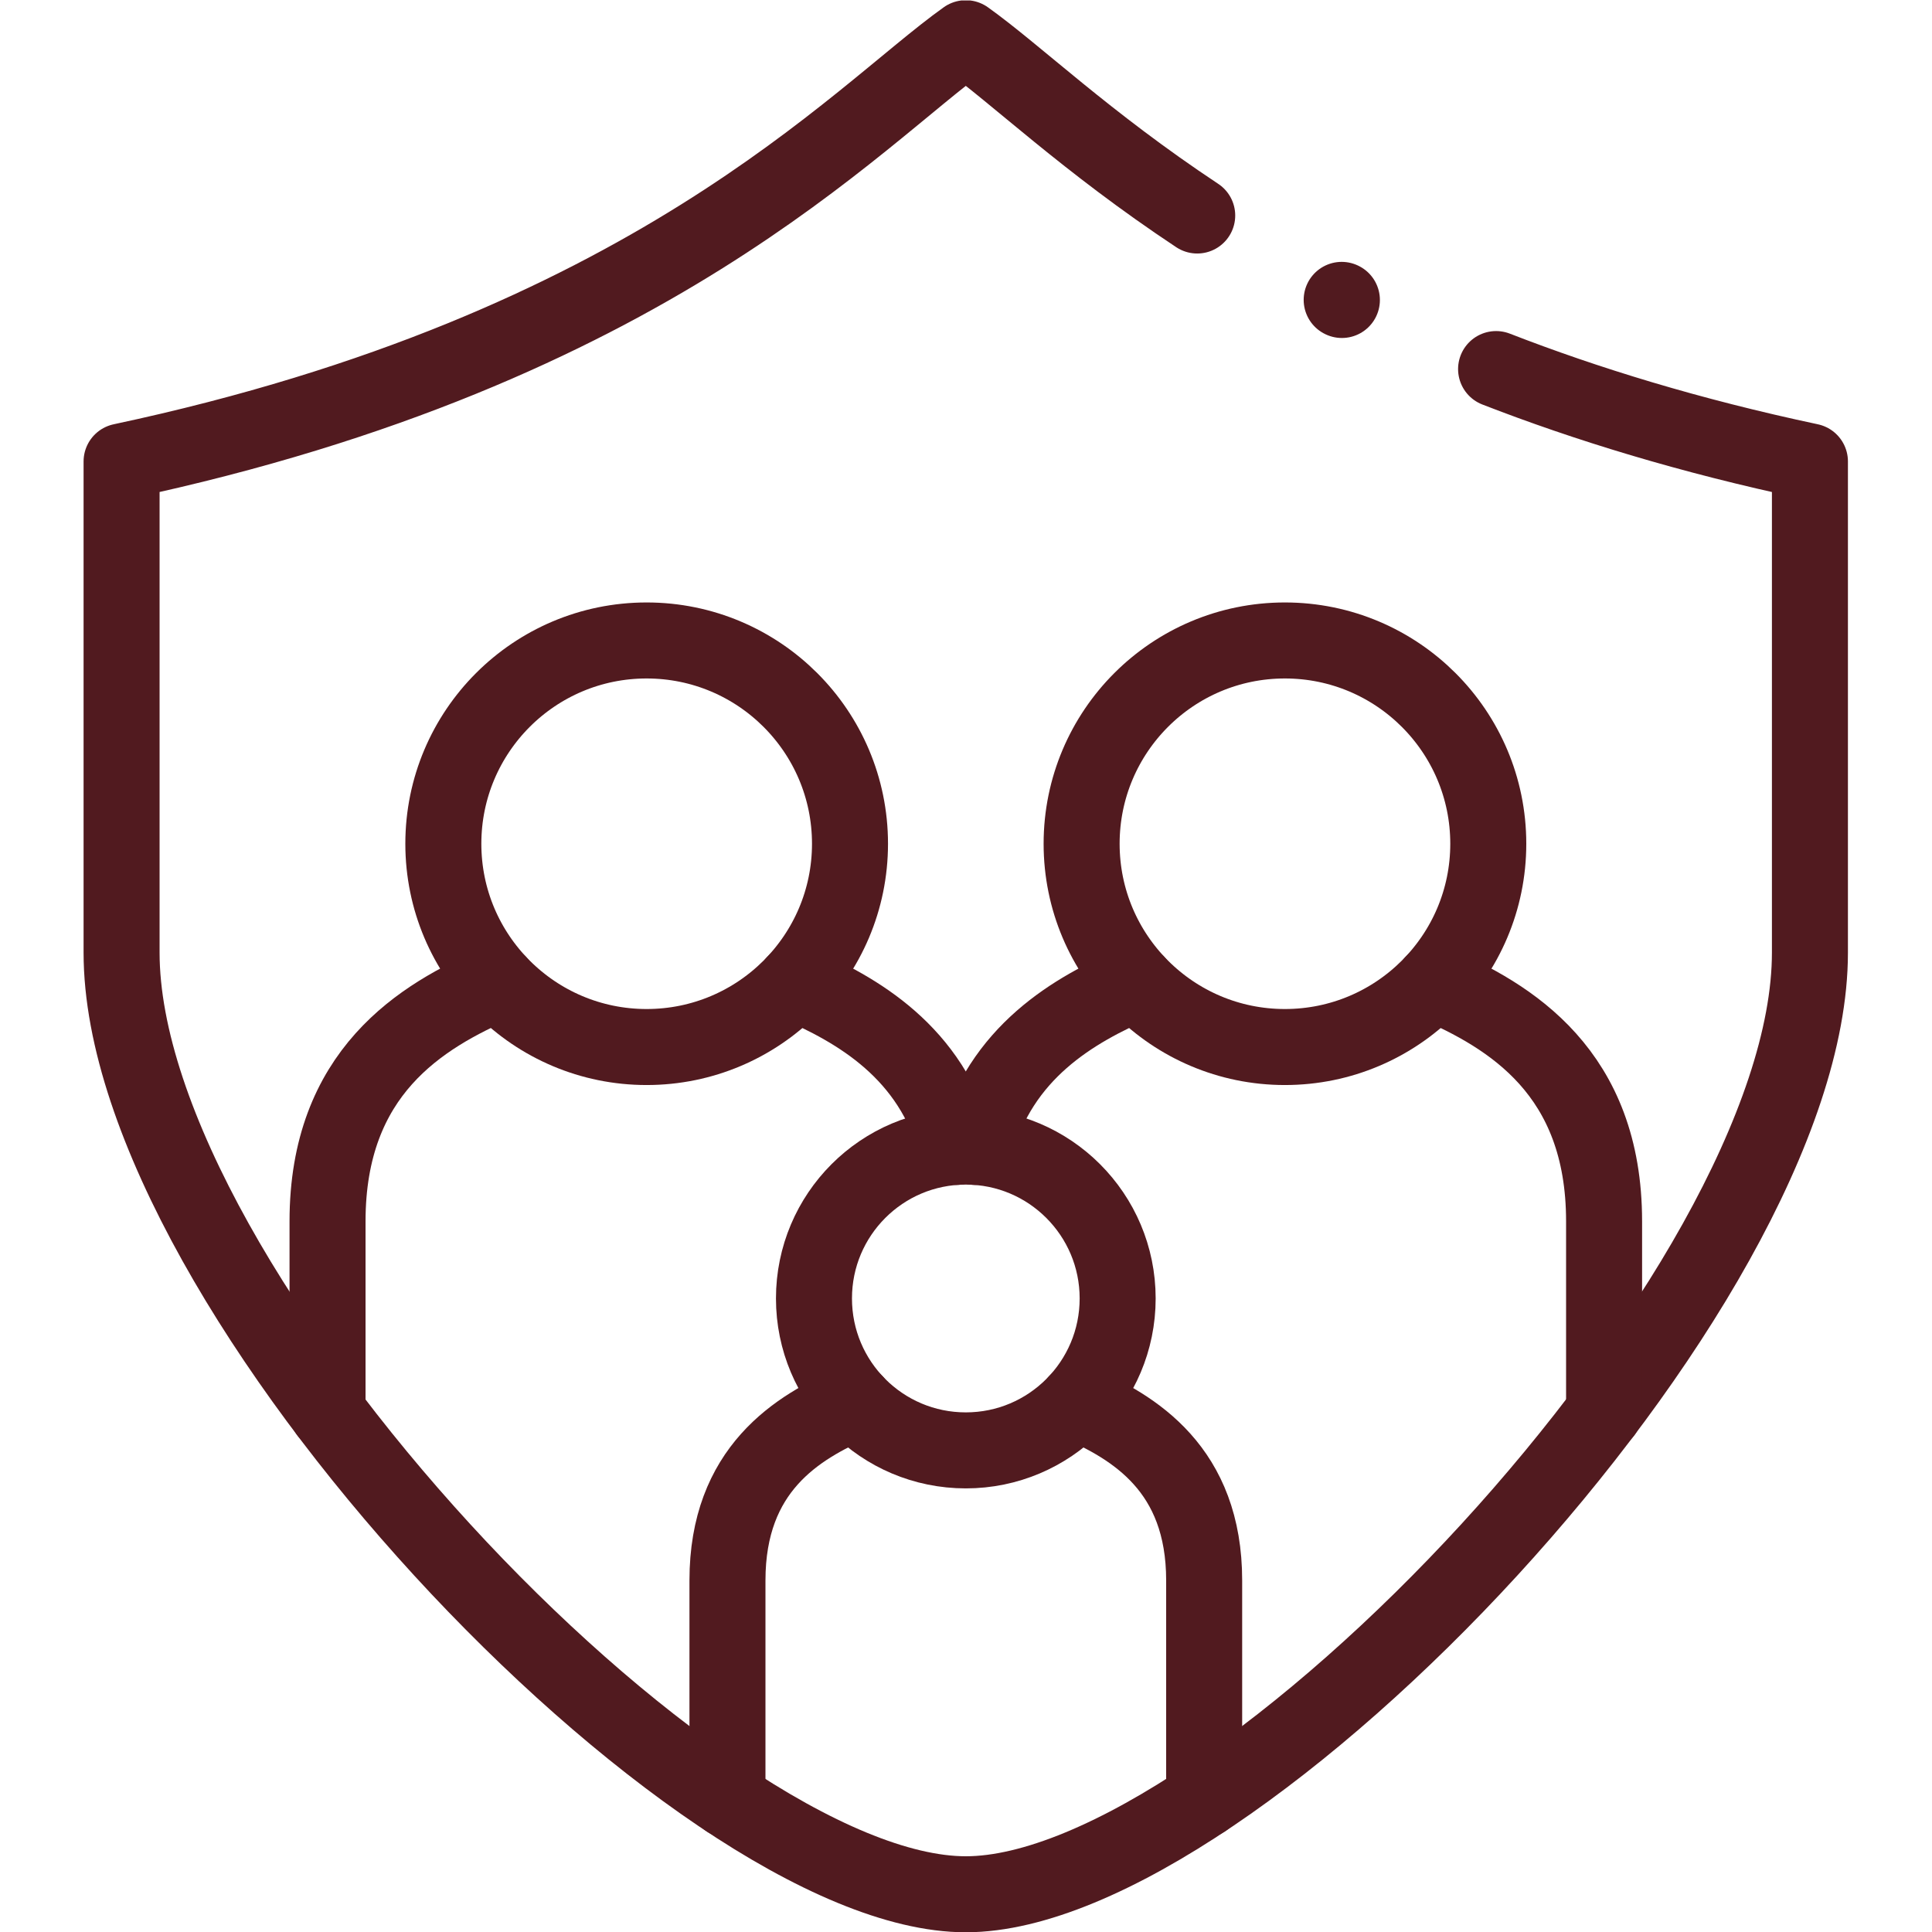 <svg xmlns="http://www.w3.org/2000/svg" version="1.1" xmlns:xlink="http://www.w3.org/1999/xlink" width="512" height="512" x="0" y="0" viewBox="0 0 682.667 682.667" style="enable-background:new 0 0 512 512" xml:space="preserve" class=""><g><defs><clipPath id="a" clipPathUnits="userSpaceOnUse"><path d="M0 512h512V0H0Z" fill="#511a1f" opacity="1" data-original="#000000"></path></clipPath></defs><g clip-path="url(#a)" transform="matrix(1.333 0 0 -1.333 0 682.667)"><path d="M0 0c-29.564 19.587-48.103 37.559-61.339 46.998-29.055-20.721-83.59-82.345-223.785-112.193v-130.193c0-89.404 152.1-249.614 223.785-249.614 71.656 0 223.756 160.21 223.756 249.614v130.193c-31.916 6.774-59.411 15.25-83.192 24.49" style="stroke-width:20.148;stroke-linecap:round;stroke-linejoin:round;stroke-miterlimit:10;stroke-dasharray:none;stroke-opacity:1" transform="translate(317.353 455.002)" fill="none" stroke="#511a1f" stroke-width="20.148" stroke-linecap="round" stroke-linejoin="round" stroke-miterlimit="10" stroke-dasharray="none" stroke-opacity="" data-original="#000000" opacity="1"></path><path d="M0 0c-29.763 0-53.885-24.123-53.885-53.886S-29.763-107.771 0-107.771c29.762 0 53.912 24.122 53.912 53.885C53.912-24.123 29.762 0 0 0Z" style="stroke-width:20.148;stroke-linecap:round;stroke-linejoin:round;stroke-miterlimit:10;stroke-dasharray:none;stroke-opacity:1" transform="translate(171.404 342.356)" fill="none" stroke="#511a1f" stroke-width="20.148" stroke-linecap="round" stroke-linejoin="round" stroke-miterlimit="10" stroke-dasharray="none" stroke-opacity="" data-original="#000000" opacity="1"></path><path d="M0 0c15.335-6.576 33.815-17.745 33.815-47.196v-58.109m-126.362 0v58.109c0 29.451 18.452 40.62 33.816 47.196" style="stroke-width:20.148;stroke-linecap:round;stroke-linejoin:round;stroke-miterlimit:10;stroke-dasharray:none;stroke-opacity:1" transform="translate(285.38 140.391)" fill="none" stroke="#511a1f" stroke-width="20.148" stroke-linecap="round" stroke-linejoin="round" stroke-miterlimit="10" stroke-dasharray="none" stroke-opacity="" data-original="#000000" opacity="1"></path><path d="M0 0c-22.251 0-40.251-18.028-40.251-40.251 0-22.252 18-40.28 40.251-40.28 22.222 0 40.25 18.028 40.25 40.28C40.25-18.028 22.222 0 0 0Z" style="stroke-width:20.148;stroke-linecap:round;stroke-linejoin:round;stroke-miterlimit:10;stroke-dasharray:none;stroke-opacity:1" transform="translate(256.015 208.195)" fill="none" stroke="#511a1f" stroke-width="20.148" stroke-linecap="round" stroke-linejoin="round" stroke-miterlimit="10" stroke-dasharray="none" stroke-opacity="" data-original="#000000" opacity="1"></path><path d="M0 0v50.626c0 39.457 24.717 54.396 45.267 63.211m78.629 0c16.696-7.171 36.168-18.368 42.858-43.483" style="stroke-width:20.148;stroke-linecap:round;stroke-linejoin:round;stroke-miterlimit:10;stroke-dasharray:none;stroke-opacity:1" transform="translate(86.822 137.755)" fill="none" stroke="#511a1f" stroke-width="20.148" stroke-linecap="round" stroke-linejoin="round" stroke-miterlimit="10" stroke-dasharray="none" stroke-opacity="" data-original="#000000" opacity="1"></path><path d="M0 0c29.763 0 53.913-24.123 53.913-53.886S29.763-107.771 0-107.771c-29.762 0-53.884 24.122-53.884 53.885C-53.884-24.123-29.762 0 0 0Z" style="stroke-width:20.148;stroke-linecap:round;stroke-linejoin:round;stroke-miterlimit:10;stroke-dasharray:none;stroke-opacity:1" transform="translate(340.596 342.356)" fill="none" stroke="#511a1f" stroke-width="20.148" stroke-linecap="round" stroke-linejoin="round" stroke-miterlimit="10" stroke-dasharray="none" stroke-opacity="" data-original="#000000" opacity="1"></path><path d="M0 0v50.626c0 39.457-24.745 54.396-45.295 63.211m-78.63 0c-16.695-7.171-36.139-18.368-42.857-43.483" style="stroke-width:20.148;stroke-linecap:round;stroke-linejoin:round;stroke-miterlimit:10;stroke-dasharray:none;stroke-opacity:1" transform="translate(425.206 137.755)" fill="none" stroke="#511a1f" stroke-width="20.148" stroke-linecap="round" stroke-linejoin="round" stroke-miterlimit="10" stroke-dasharray="none" stroke-opacity="" data-original="#000000" opacity="1"></path><path d="m0 0-.057.028" style="stroke-width:20.148;stroke-linecap:round;stroke-linejoin:round;stroke-miterlimit:10;stroke-dasharray:none;stroke-opacity:1" transform="translate(355.704 432.61)" fill="none" stroke="#511a1f" stroke-width="20.148" stroke-linecap="round" stroke-linejoin="round" stroke-miterlimit="10" stroke-dasharray="none" stroke-opacity="" data-original="#000000" opacity="1"></path></g></g></svg>